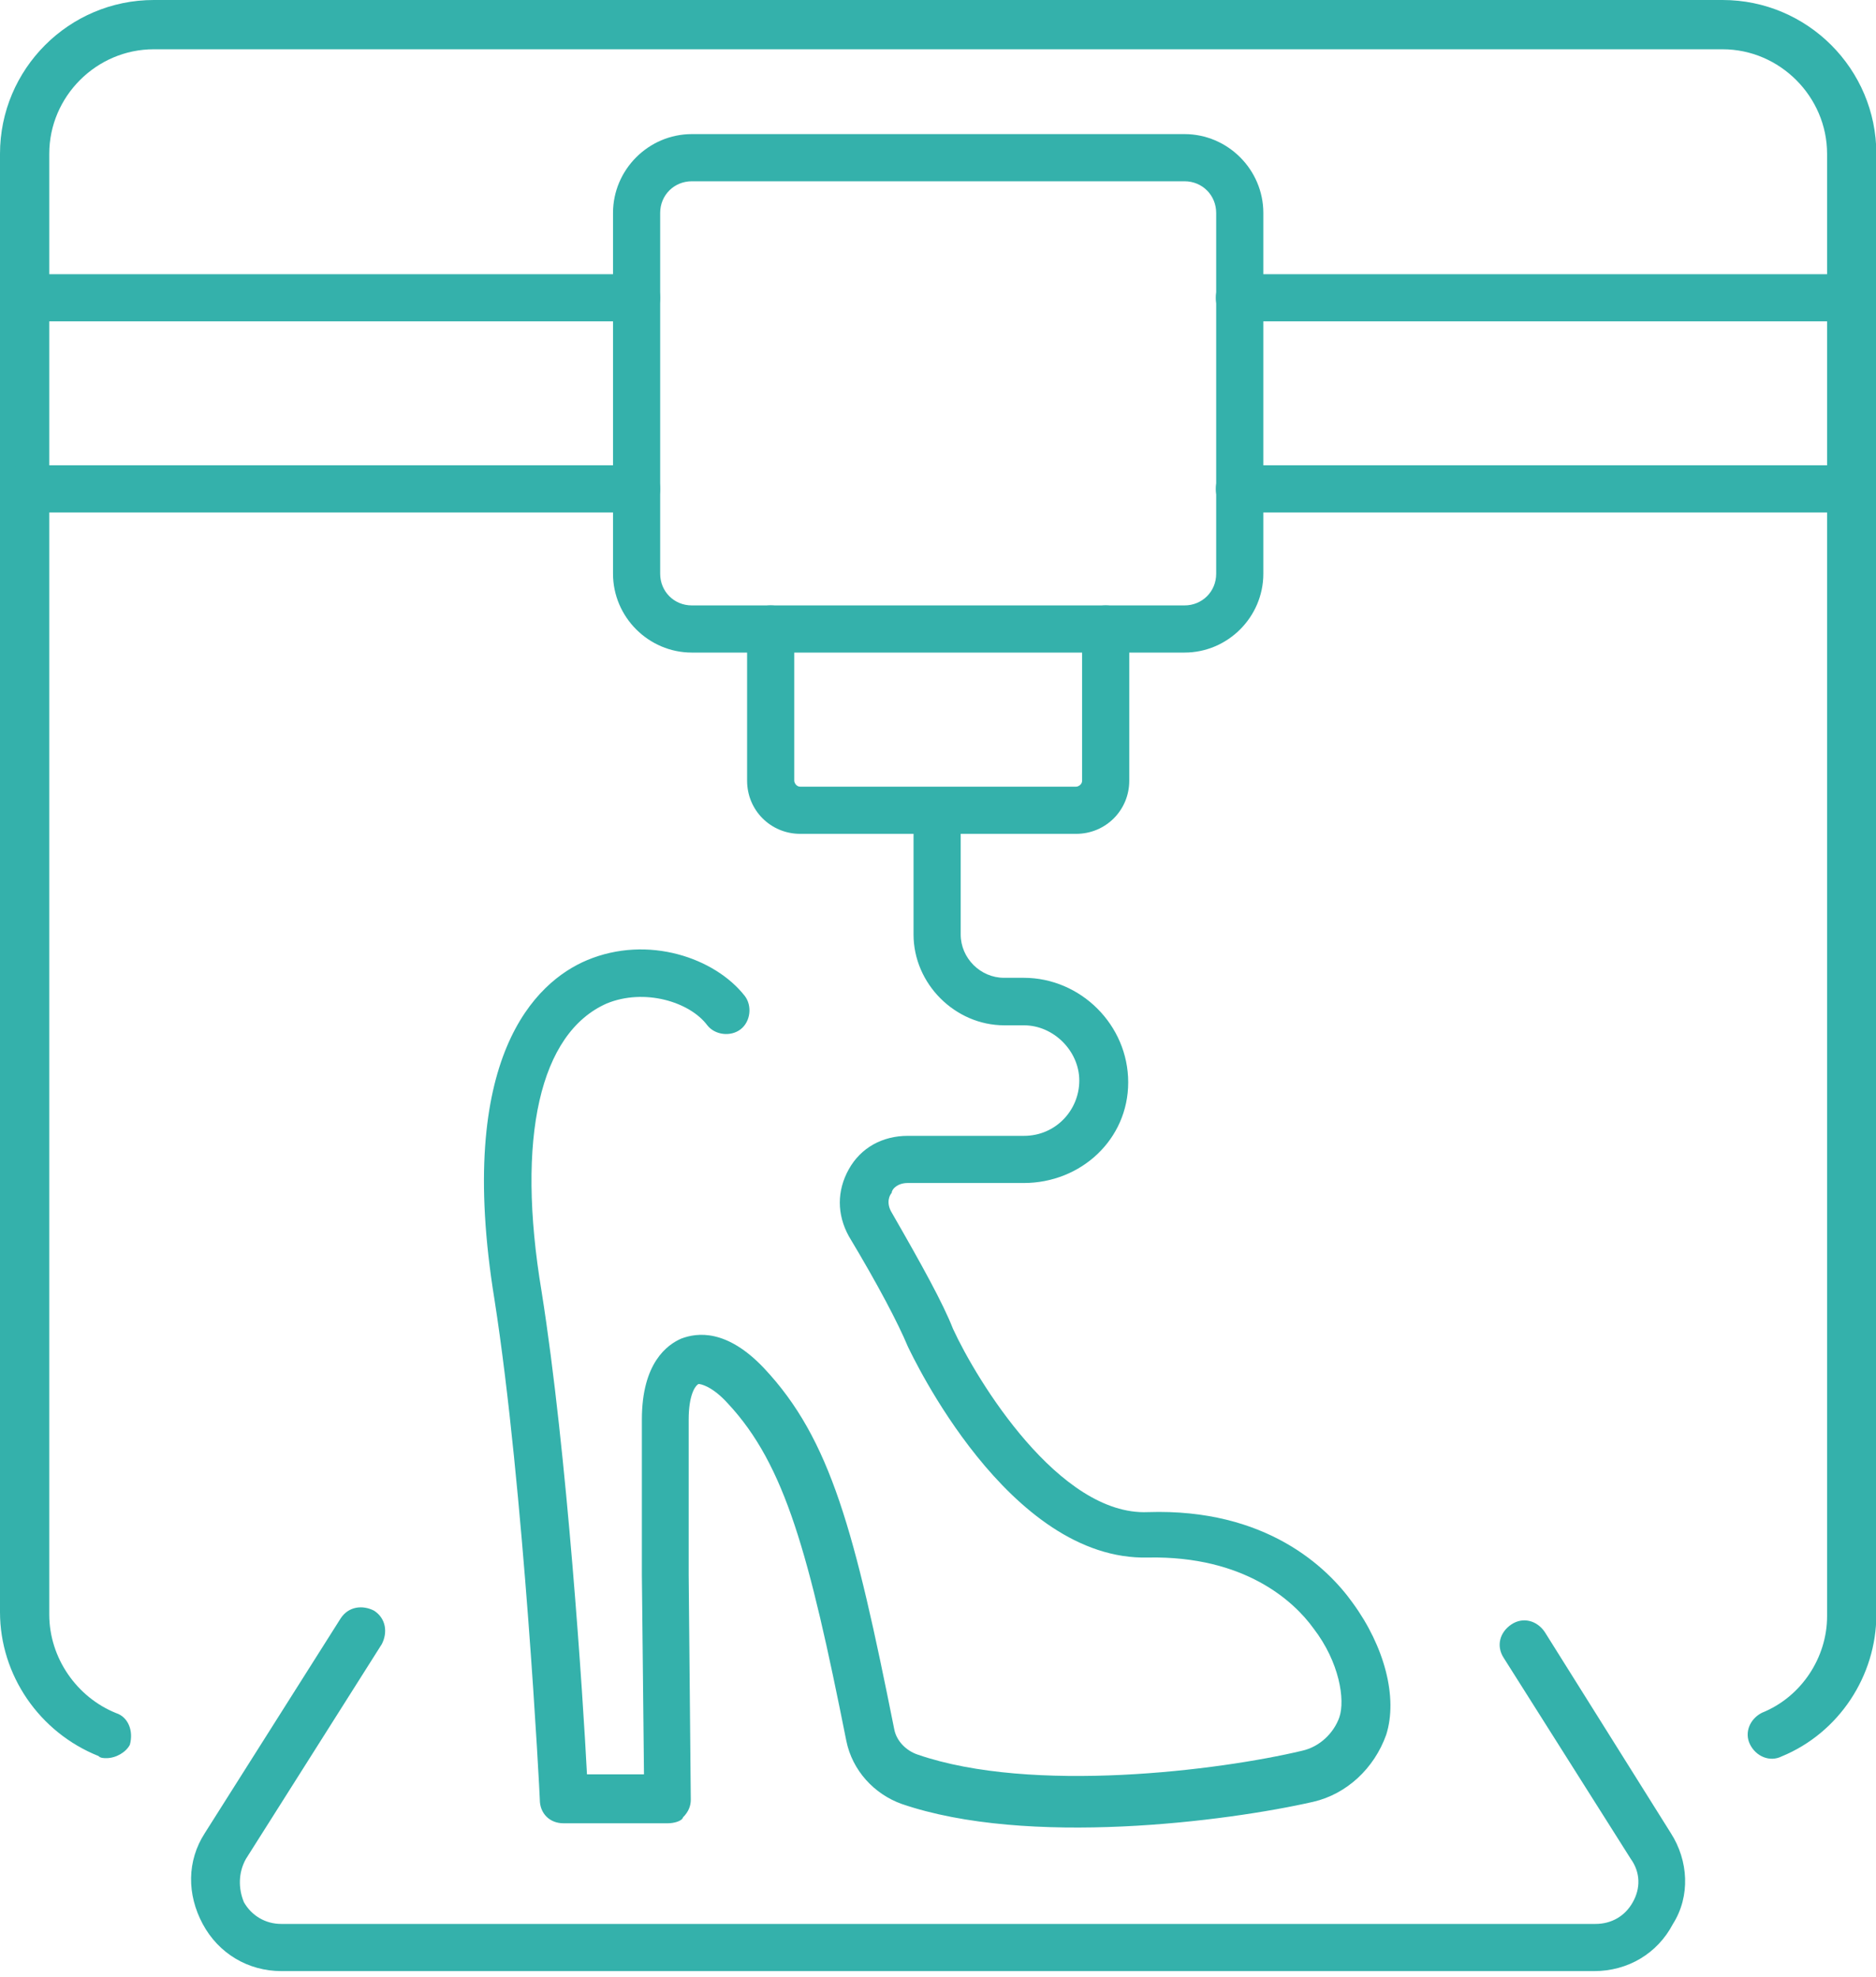 <?xml version="1.0" encoding="utf-8"?>
<!-- Generator: Adobe Illustrator 26.3.1, SVG Export Plug-In . SVG Version: 6.00 Build 0)  -->
<svg version="1.1" id="Layer_1" xmlns="http://www.w3.org/2000/svg" xmlns:xlink="http://www.w3.org/1999/xlink" x="0px" y="0px"
	 viewBox="0 0 533.1 561.6" style="enable-background:new 0 0 533.1 561.6;" xml:space="preserve">
<style type="text/css">
	.st0{fill:#34B1AB;}
</style>
<g>
	<path class="st0" d="M30.2,499.5c-0.6,0-1.7,0-2.2-0.6c-16.8-6.7-28-23-28-40.9V43.7C0,19.6,19.6,0,43.7,0h445.8
		c24.1,0,43.7,19.6,43.7,43.7v415c0,17.4-10.6,33.6-26.9,40.3c-3.4,1.7-7.3,0-9-3.4s0-7.3,3.4-9c11.2-4.5,18.5-15.7,18.5-27.4
		l0-415.5c0-16.2-13.4-29.7-29.7-29.7H43.7C27.4,14,14,27.4,14,43.7v415c0,12.3,7.8,23.5,19,28c3.4,1.1,5,5,3.9,9
		C35.8,497.8,33,499.5,30.2,499.5L30.2,499.5z"/>
	<path class="st0" d="M336.6,185.4h-140c-12.3,0-22.4-10.1-22.4-22.4V60.5c0-12.3,10.1-22.4,22.4-22.4h140
		c12.3,0,22.4,10.1,22.4,22.4V163C359,175.3,348.9,185.4,336.6,185.4z M196.6,51.5c-5,0-9,3.9-9,9V163c0,5,3.9,9,9,9h140
		c5,0,9-3.9,9-9V60.5c0-5-3.9-9-9-9H196.6z"/>
	<path class="st0" d="M305.8,236.9h-78.4c-8.4,0-15.1-6.7-15.1-15.1v-43.1c0-3.9,2.8-6.7,6.7-6.7c3.9,0,6.7,2.8,6.7,6.7v43.1
		c0,0.6,0.6,1.7,1.7,1.7l78.4,0c0.6,0,1.7-0.6,1.7-1.7v-43.1c0-3.9,2.8-6.7,6.7-6.7c3.9,0,6.7,2.8,6.7,6.7v43.1
		C320.9,230.2,314.2,236.9,305.8,236.9L305.8,236.9z"/>
	<path class="st0" d="M526.4,91.3H352.2c-3.9,0-6.7-2.8-6.7-6.7c0-3.9,2.8-6.7,6.7-6.7h174.2c3.9,0,6.7,2.8,6.7,6.7
		S529.8,91.3,526.4,91.3z"/>
	<path class="st0" d="M526.4,145.6H352.2c-3.9,0-6.7-2.8-6.7-6.7c0-3.9,2.8-6.7,6.7-6.7h174.2c3.9,0,6.7,2.8,6.7,6.7
		S529.8,145.6,526.4,145.6z"/>
	<path class="st0" d="M180.9,91.3H6.7c-3.9,0-6.7-2.8-6.7-6.7c0-3.9,2.8-6.7,6.7-6.7h174.2c3.9,0,6.7,2.8,6.7,6.7
		S184.8,91.3,180.9,91.3z"/>
	<path class="st0" d="M180.9,145.6H6.7c-3.9,0-6.7-2.8-6.7-6.7c0-3.9,2.8-6.7,6.7-6.7h174.2c3.9,0,6.7,2.8,6.7,6.7
		S184.8,145.6,180.9,145.6z"/>
	<path class="st0" d="M453,560h-373c-9.5,0-17.9-5-22.4-13.4c-4.5-8.4-4.5-17.9,0.6-25.8l38.6-61c2.2-3.4,6.2-3.9,9.5-2.2
		c3.4,2.2,3.9,6.2,2.2,9.5l-38.6,61c-2.2,3.9-2.2,8.4-0.6,12.3c2.2,3.9,6.2,6.2,10.6,6.2h373.5c4.5,0,8.4-2.2,10.6-6.2
		c2.2-3.9,2.2-8.4-0.6-12.3L427.3,471c-2.2-3.4-1.1-7.3,2.2-9.5s7.3-1.1,9.5,2.2l35.8,57.1c5,7.8,5.6,17.9,0.6,25.8
		C471,555,462.6,560,453,560L453,560z"/>
	<path class="st0" d="M189.8,518h-29.7c-3.9,0-6.7-2.8-6.7-6.7c0-1.1-4.5-88.5-12.9-142.2c-11.2-68.9,11.8-90.2,26.3-96.3
		c17.4-7.3,36.4-0.6,44.8,10.1c2.2,2.8,1.7,7.3-1.1,9.5c-2.8,2.2-7.3,1.7-9.5-1.1c-5-6.7-17.9-10.6-28.6-6.2
		c-19,8.4-25.8,38.1-18.5,81.8c7.3,45.9,11.8,115.9,12.9,137.2h16.2l-0.6-56.6v-44.2c0-16.2,7.3-21.3,11.2-23
		c4.5-1.7,12.9-2.8,23.5,8.4c19,20.2,25.8,46.5,37,102.5c0.6,3.4,3.4,6.2,6.7,7.3c32.5,11.2,85.7,4.5,109.2-1.1c5-1.1,9-5,10.6-9.5
		c1.7-5,0-15.7-7.3-25.2c-5.6-7.8-19.6-20.7-47-20.2c-39.8,1.1-67.2-57.7-68.3-59.9c-2.8-6.7-8.4-17.4-16.8-31.4
		c-3.4-6.2-3.4-12.9,0-19s9.5-9.5,16.8-9.5h33c9,0,15.7-7.3,15.7-15.7c0-8.4-7.3-15.7-15.7-15.7h-5.6c-14,0-25.8-11.8-25.8-25.8
		v-34.7c0-3.9,2.8-6.7,6.7-6.7c3.9,0,6.7,2.8,6.7,6.7v34.7c0,6.7,5.6,12.3,12.3,12.3h5.6c16.2,0,29.7,13.4,29.7,29.7
		c0,16.2-13.4,28.6-29.7,28.6h-33c-2.8,0-4.5,1.7-4.5,2.8c-0.6,0.6-1.7,2.8,0,5.6c8.4,14.6,14.6,25.8,17.4,33
		c6.7,14.6,30.2,53.2,55.4,52.1c33.6-1.1,51,15.7,58.2,25.8c9,12.3,12.9,26.9,9.5,37.5c-3.4,9.5-11.2,16.8-20.7,19
		c-24.6,5.6-81.2,12.9-117,0.6c-7.8-2.8-14-9.5-15.7-17.9c-10.6-53.2-17.4-78.4-33.6-95.8c-4.5-5-7.8-5.6-8.4-5.6
		c-1.1,0.6-2.8,3.4-2.8,10.1v44.2l0.6,63.8c0,1.7-0.6,3.4-2.2,5C193.8,517.4,191.5,518,189.8,518L189.8,518z"/>
</g>
</svg>
